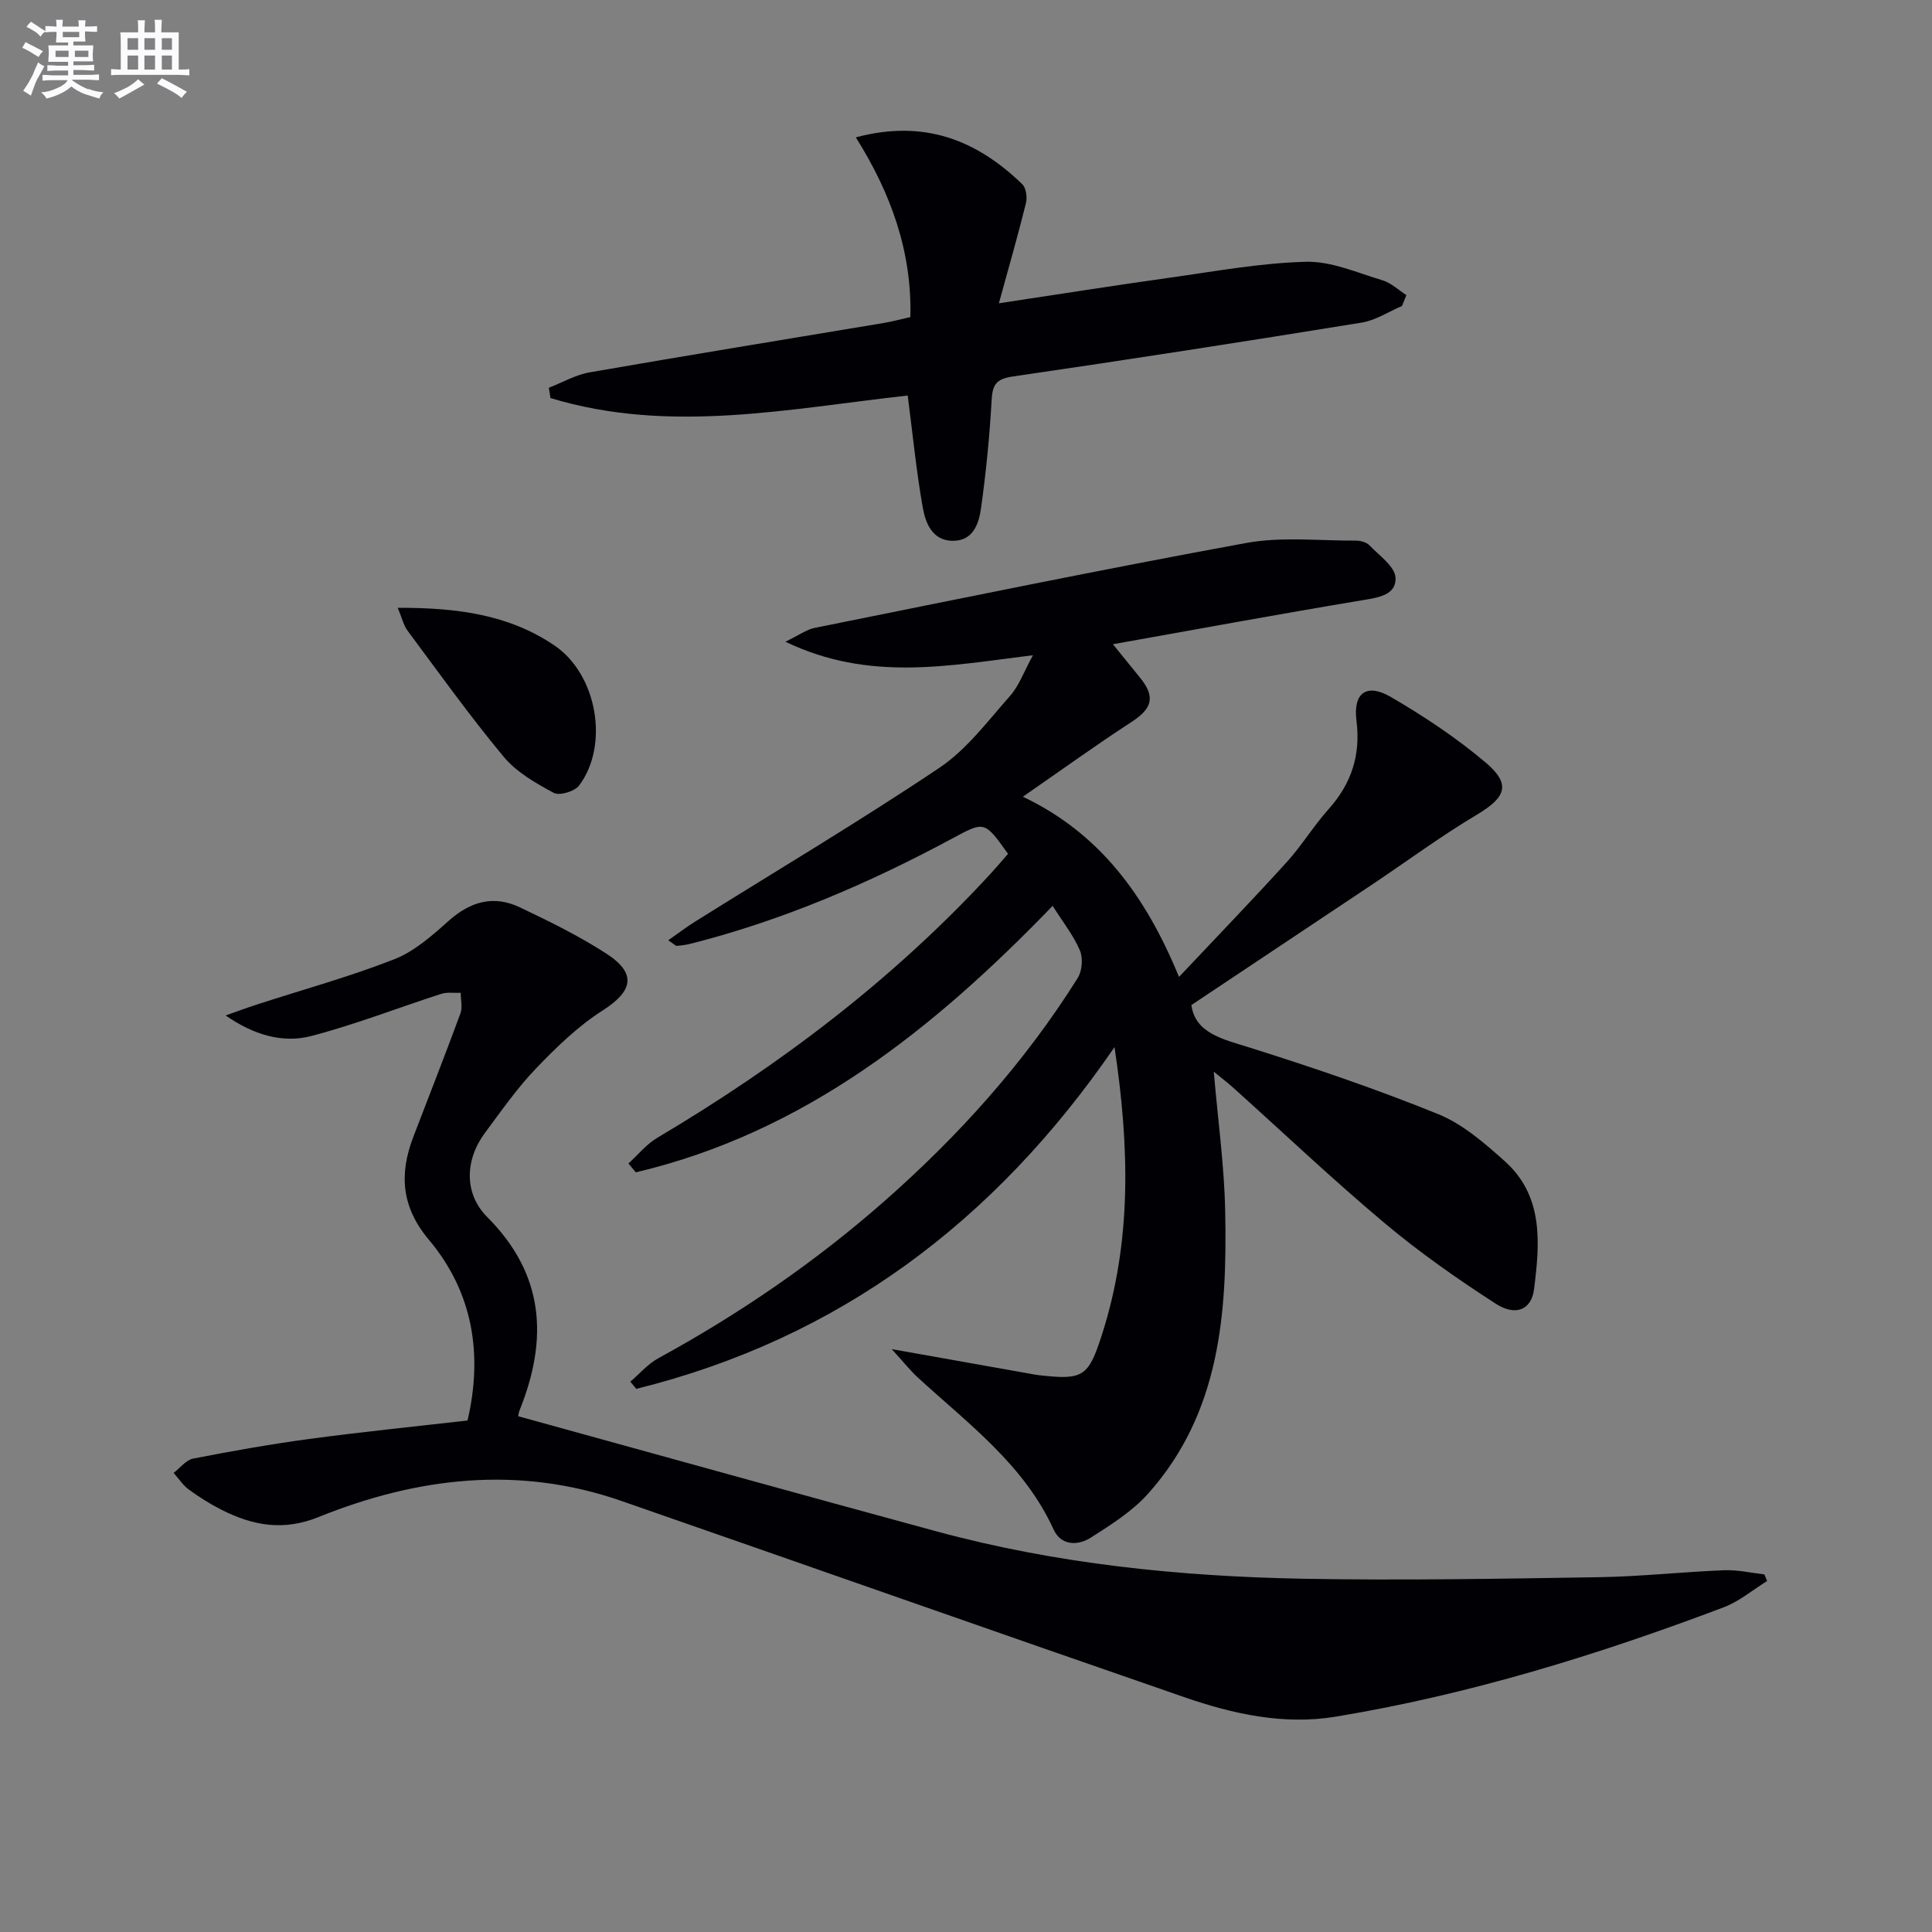 <svg enable-background="new 0 0 400 400" viewBox="0 0 400 400" xmlns="http://www.w3.org/2000/svg"><rect x="0" y="0" width="400" height="400" fill="#808080" stroke="none"/><g fill="#010105"><path d="m184.62 279.32c10.59 1.88 19.52 3.47 28.45 5.06.66.12 1.31.25 1.97.33 9.23 1.05 10.29.39 13.1-8.37 6.16-19.16 5.75-38.61 2.61-59.55-24.89 36.28-57.21 60.38-99.01 70.76-.41-.5-.83-1-1.24-1.49 1.94-1.65 3.66-3.69 5.85-4.88 16.72-9.14 32.36-19.84 46.66-32.41 15.45-13.58 29.14-28.79 40.11-46.27.93-1.48 1.14-4.13.46-5.72-1.33-3.12-3.52-5.88-5.64-9.23-24.79 25.67-51.51 46.95-86.3 55.17-.51-.61-1.02-1.22-1.53-1.83 1.98-1.79 3.72-3.99 5.97-5.32 25.5-15.12 48.91-32.85 69.05-54.72 1.23-1.34 2.4-2.74 3.57-4.07-4.92-6.91-4.85-6.78-11.69-3.1-17.18 9.23-35.01 16.89-53.98 21.7-.94.24-1.92.37-2.89.45-.25.02-.53-.32-1.79-1.15 2.06-1.44 3.74-2.73 5.53-3.85 16.89-10.57 34.04-20.76 50.59-31.85 5.67-3.8 10.02-9.67 14.64-14.89 1.89-2.13 2.89-5.05 4.75-8.43-17.48 2.15-33.93 5.54-51.25-2.8 2.83-1.36 4.38-2.53 6.1-2.87 29.74-5.98 59.45-12.11 89.29-17.57 7.36-1.35 15.14-.45 22.73-.49.94 0 2.16.32 2.77.95 2.04 2.13 5.31 4.39 5.43 6.74.18 3.61-3.62 4.11-6.98 4.67-17.32 2.88-34.58 6.07-51.53 9.09 1.99 2.46 3.8 4.7 5.61 6.92 3.23 3.96 2.53 6.38-1.72 9.15-7.48 4.86-14.72 10.1-22.53 15.5 15.82 7.53 25.35 20.36 32.32 37.31 7.87-8.35 15.21-15.95 22.3-23.76 3.12-3.44 5.56-7.5 8.66-10.96 4.75-5.31 6.68-11.21 5.78-18.35-.72-5.73 2.09-7.81 7.1-4.9 6.86 3.99 13.57 8.45 19.62 13.56 5.36 4.53 4.23 7.23-1.8 10.83-7.41 4.42-14.38 9.57-21.56 14.38-12.39 8.28-24.8 16.54-37.54 25.03.83 5.87 6.45 7.03 12.23 8.85 13.11 4.13 26.17 8.57 38.9 13.74 5.07 2.06 9.57 5.99 13.74 9.72 8.12 7.25 7.27 17.05 6.08 26.5-.54 4.32-3.83 5.67-7.95 3.01-7.94-5.13-15.74-10.59-22.97-16.66-10.71-8.98-20.86-18.62-31.27-27.97-1.18-1.06-2.45-2.03-4.12-3.4.86 10.07 2.17 19.42 2.36 28.81.43 21.03-.97 41.81-15.98 58.58-3.25 3.64-7.62 6.38-11.79 9.05-2.73 1.75-6.21 1.73-7.76-1.67-6.12-13.41-17.66-21.87-28.05-31.4-1.62-1.49-2.99-3.23-5.46-5.93z"/><path d="m96.8 294.1c3.18-13.68 1.16-26.52-8.03-37.45-5.67-6.75-6.15-13.59-3.19-21.29 3.27-8.51 6.6-17 9.75-25.55.46-1.26.06-2.83.05-4.26-1.35.06-2.79-.18-4.03.22-8.97 2.89-17.78 6.34-26.88 8.72-5.99 1.57-11.98-.25-17.76-4.25 2.2-.77 4.39-1.59 6.62-2.31 9.46-3.07 19.08-5.71 28.31-9.33 4.18-1.64 7.86-4.92 11.3-7.99 4.48-3.99 9.29-5.32 14.66-2.77 6.14 2.92 12.3 5.94 17.99 9.63 6.31 4.1 5.43 7.76-.84 11.75-5.1 3.25-9.6 7.64-13.82 12.04-3.9 4.07-7.16 8.76-10.53 13.3-4.14 5.57-4.37 12.56.48 17.42 11.86 11.88 12.62 25.25 6.72 39.94-.3.74-.34 1.57-.29 1.3 29.02 8 57.75 16 86.53 23.82 24.84 6.74 50.28 9.34 75.91 9.82 20.45.38 40.91 0 61.36-.32 8.63-.14 17.24-1.1 25.88-1.44 2.75-.11 5.54.55 8.31.86.19.46.38.91.56 1.37-2.97 1.84-5.74 4.21-8.95 5.43-26.13 9.88-52.77 18.1-80.39 22.66-10.7 1.77-21.21-.54-31.3-4.03-38.9-13.45-77.72-27.14-116.61-40.65-21.33-7.41-42.3-4.87-62.72 3.37-7.27 2.93-13.59 1.73-20.02-1.52-2.37-1.2-4.64-2.63-6.78-4.2-1.23-.9-2.11-2.28-3.14-3.44 1.34-1.02 2.55-2.67 4.03-2.96 7.98-1.56 16-2.98 24.05-4.07 10.68-1.44 21.4-2.52 32.77-3.82z"/><path d="m187.93 81.89c-24.57 2.72-49.35 8.01-73.96.52-.11-.71-.22-1.42-.34-2.13 2.82-1.09 5.54-2.69 8.46-3.19 20.25-3.53 40.54-6.82 60.81-10.21 1.79-.3 3.55-.78 5.58-1.23.35-13.52-4.01-25.63-11.29-37.21 14.17-3.79 25.05.58 34.46 9.7.8.78 1.06 2.72.76 3.92-1.66 6.7-3.57 13.34-5.6 20.73 12.35-1.86 23.89-3.69 35.47-5.31 9.35-1.31 18.72-3.04 28.11-3.28 5.24-.13 10.59 2.26 15.8 3.82 1.81.54 3.34 2.02 4.99 3.08-.3.75-.61 1.5-.91 2.25-2.77 1.18-5.45 2.97-8.34 3.44-24.06 3.9-48.13 7.65-72.25 11.16-3.51.51-4.2 1.75-4.38 4.98-.41 7.43-1.16 14.87-2.18 22.24-.45 3.25-1.64 6.88-5.95 6.8-4.18-.08-5.55-3.71-6.12-6.88-1.33-7.48-2.06-15.06-3.12-23.2z"/><path d="m82.35 125.84c12.34-.04 23.08 1.42 32.49 7.83 8.78 5.98 11.34 20.56 5.07 28.95-.92 1.23-4.08 2.18-5.27 1.53-3.74-2.01-7.72-4.29-10.37-7.48-6.99-8.41-13.37-17.33-19.9-26.11-.82-1.1-1.12-2.57-2.02-4.72z"/></g><path d="m6.8 9.5c.6.3 1.3.7 2.1 1.1-.4.4-.7.8-.9 1.2-.7-.4-1.3-.8-1.8-1.1s-1.1-.6-1.6-.8c.2-.4.5-.8.7-1.2.4.2.8.5 1.5.8zm.9 6.9c-.3.6-.5 1.1-.7 1.7s-.4 1.1-.6 1.7c-.6-.4-1.1-.7-1.6-1 .7-1 1.2-1.8 1.5-2.4.3-.5.6-1.1.8-1.7.3-.6.5-1.2.8-1.8.3.3.8.6 1.3.8-.7 1.3-1.2 2.2-1.5 2.7zm.1-11c.4.3 1 .7 1.7 1.1-.5.2-.8.6-1.1 1.1-.5-.6-1-1-1.4-1.2s-.9-.6-1.5-.8c.2-.4.5-.7.9-1.1.5.3.9.6 1.4.9zm10.5 13c1 .4 2 .6 3.1.7-.4.4-.7.8-.8 1.3-.9-.2-1.9-.6-3-.9-1-.4-2-.9-2.8-1.6-.5.4-1.1.9-1.9 1.3s-1.9.9-3.3 1.2c-.1-.3-.5-.8-1.1-1.3 1 0 2.1-.3 3.2-.8 1.2-.5 1.9-1 2.3-1.7h-3.2c-.4 0-1 0-2 .1v-1.2c1 0 1.7.1 2 .1h3.3v-1h-2.3c-.2 0-.9 0-2 .1v-1.2c1.2 0 1.9.1 2 .1h2.3v-.8h-4.1c0-.7.1-1.2.1-1.6 0-.5 0-1.1-.1-1.8h4.1v-.6h-2.5c0-.6.1-1.1.1-1.6v-.6h-.5c-.4 0-1 0-1.8.1v-1.3c1.2 0 1.9.1 2.1.1h.2c0-.3 0-.8-.1-1.4h1.4c0 .6-.1 1-.1 1.4h3.4c0-.4 0-.8-.1-1.3h1.5c0 .4-.1.9-.1 1.3.7 0 1.5 0 2.5-.1v1.2c-1 0-1.8-.1-2.5-.1v.6c0 .3 0 .8.1 1.5h-2.5v.8h4.1c0 .7-.1 1.3-.1 1.8s0 1 .1 1.5h-4.1v.8h1.4c.8 0 1.8 0 2.9-.1v1.2c-1 0-1.9-.1-2.8-.1h-1.5v1h3.2c.3 0 1 0 2.1-.1v1.2c-1.1 0-1.8-.1-2.1-.1h-3.4l-.1.1c1.4 1 2.4 1.5 3.4 1.9zm-4.1-6.6v-1.3h-2.7v1.3zm2.2-4.1v-1.1h-3.4v1.1zm1.9 4.1v-1.3h-2.8v1.3z" fill="#fbfafc"/><path d="m37 6.7v2.3 5.4c1 0 1.8 0 2.2-.1v1.3c-.6 0-1.5-.1-2.5-.1h-11.9c-.7 0-1.3 0-1.8.1v-1.3c.5 0 1.1.1 2 .1v-5.2c0-1 0-1.8-.1-2.5h3.7c0-1.3 0-2.1-.1-2.5h1.5c0 .4-.1 1.3-.1 2.5h2.2c0-1.2 0-2.1-.1-2.6h1.5c0 .4-.1 1.3-.1 2.6zm-12.3 13.7c-.3-.4-.7-.8-1.1-1.1 1.1-.4 2.1-.9 2.9-1.3.8-.5 1.5-1 2.1-1.6.4.4.9.8 1.3 1.1-2.5 1.4-4.2 2.4-5.2 2.9zm3.9-10.1v-2.4h-2.2v2.4zm0 4.1v-2.9h-2.2v2.9zm3.5-4.1v-2.4h-2.2v2.4zm0 4.1v-2.9h-2.2v2.9zm.4 2.9 1-1.1c.6.3 1.4.7 2.5 1.3s2 1.1 2.7 1.5c-.4.4-.8.8-1.1 1.3-.8-.8-2.5-1.7-5.1-3zm3.1-7v-2.4h-2.1v2.4zm0 4.1v-2.9h-2.1v2.9z" fill="#fbfafc"/></svg>
